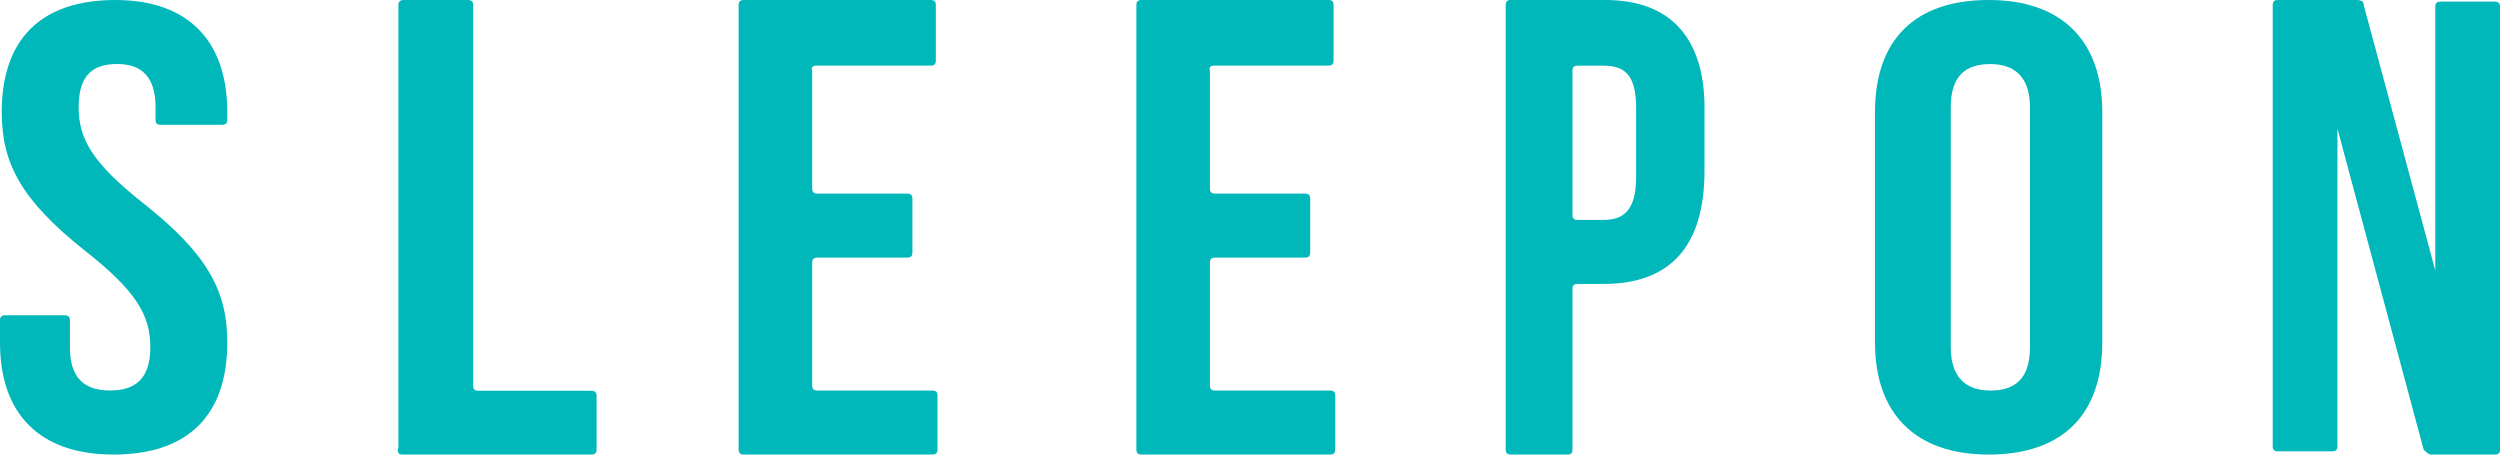 
<svg width="88px" height="16px" viewBox="0 0 88 16" version="1.1" xmlns="http://www.w3.org/2000/svg" xmlns:xlink="http://www.w3.org/1999/xlink">
    <g id="Page-1" stroke="none" stroke-width="1" fill="none" fill-rule="evenodd">
        <g fill="#00B7B9">
            <path d="M66,12.057 C66,14.536 67.394,16 70.001,16 C72.606,16 74,14.592 74,12.057 L74,3.943 C74,1.466 72.606,0 70.001,0 C67.394,0 66,1.41 66,3.943 L66,12.057 Z M68.667,3.775 C68.667,2.648 69.212,2.255 70.061,2.255 C70.908,2.255 71.455,2.705 71.455,3.775 L71.455,12.225 C71.455,13.352 70.908,13.747 70.061,13.747 C69.212,13.747 68.667,13.296 68.667,12.225 L68.667,3.775 Z" id="Fill-1"></path>
            <path d="M28.706,2.31 L32.765,2.31 C32.883,2.31 32.941,2.253 32.941,2.137 L32.941,0.173 C32.941,0.058 32.883,0 32.765,0 L26.176,0 C26.059,0 26,0.058 26,0.173 L26,15.826 C26,15.942 26.059,16 26.176,16 L32.824,16 C32.941,16 33,15.942 33,15.826 L33,13.92 C33,13.805 32.941,13.747 32.824,13.747 L28.765,13.747 C28.648,13.747 28.589,13.688 28.589,13.573 L28.589,9.242 C28.589,9.126 28.648,9.068 28.765,9.068 L31.942,9.068 C32.059,9.068 32.117,9.01 32.117,8.895 L32.117,6.988 C32.117,6.873 32.059,6.815 31.942,6.815 L28.765,6.815 C28.648,6.815 28.589,6.758 28.589,6.643 L28.589,2.483 C28.53,2.368 28.648,2.31 28.706,2.31" id="Fill-3"></path>
            <path d="M14.146,16 L20.817,16 C20.939,16 21,15.943 21,15.828 L21,13.928 C21,13.813 20.939,13.755 20.817,13.755 L16.839,13.755 C16.716,13.755 16.655,13.698 16.655,13.583 L16.655,0.172 C16.655,0.057 16.594,0 16.472,0 L14.207,0 C14.085,0 14.024,0.057 14.024,0.172 L14.024,15.769 C13.963,15.885 14.024,16 14.146,16" id="Fill-5"></path>
            <path d="M55.351,2.484 C55.351,2.369 55.406,2.312 55.515,2.312 L56.445,2.312 C57.21,2.312 57.592,2.657 57.592,3.813 L57.592,6.238 C57.592,7.394 57.155,7.741 56.445,7.741 L55.515,7.741 C55.406,7.741 55.351,7.683 55.351,7.567 L55.351,2.484 Z M56.5,0 L53.165,0 C53.056,0 53,0.059 53,0.174 L53,15.827 C53,15.942 53.056,16 53.165,16 L55.188,16 C55.297,16 55.351,15.942 55.351,15.827 L55.351,10.166 C55.351,10.051 55.406,9.994 55.515,9.994 L56.445,9.994 C58.85,9.994 59.998,8.607 59.998,6.008 L59.998,3.986 C60.053,1.388 58.85,0 56.5,0 L56.5,0 Z" id="Fill-7"></path>
            <path d="M42.706,2.31 L46.765,2.31 C46.883,2.31 46.941,2.253 46.941,2.137 L46.941,0.173 C46.941,0.058 46.883,0 46.765,0 L40.176,0 C40.059,0 40,0.058 40,0.173 L40,15.826 C40,15.942 40.059,16 40.176,16 L46.824,16 C46.941,16 47,15.942 47,15.826 L47,13.92 C47,13.805 46.941,13.747 46.824,13.747 L42.765,13.747 C42.648,13.747 42.589,13.688 42.589,13.573 L42.589,9.242 C42.589,9.126 42.648,9.068 42.765,9.068 L45.942,9.068 C46.059,9.068 46.119,9.01 46.119,8.895 L46.119,6.988 C46.119,6.873 46.059,6.815 45.942,6.815 L42.765,6.815 C42.648,6.815 42.589,6.758 42.589,6.643 L42.589,2.483 C42.53,2.368 42.648,2.31 42.706,2.31" id="Fill-9"></path>
            <path d="M0.061,3.943 C0.061,5.746 0.738,7.042 3.015,8.844 C4.8,10.252 5.292,11.098 5.292,12.225 C5.292,13.352 4.738,13.745 3.877,13.745 C3.015,13.745 2.461,13.352 2.461,12.225 L2.461,11.268 C2.461,11.155 2.4,11.098 2.277,11.098 L0.184,11.098 C0.061,11.098 0,11.155 0,11.268 L0,12.057 C0,14.534 1.354,16 3.999,16 C6.646,16 8,14.59 8,12.057 C8,10.252 7.322,8.957 5.045,7.154 C3.262,5.746 2.769,4.901 2.769,3.775 C2.769,2.648 3.262,2.253 4.123,2.253 C4.984,2.253 5.476,2.704 5.476,3.775 L5.476,4.226 C5.476,4.338 5.537,4.394 5.661,4.394 L7.814,4.394 C7.939,4.394 8,4.338 8,4.226 L8,3.943 C8,1.464 6.646,0 4.061,0 C1.415,0 0.061,1.408 0.061,3.943" id="Fill-11"></path>
            <path d="M85.548,16 L87.825,16 C87.942,16 88,15.943 88,15.829 L88,0.229 C88,0.114 87.942,0.057 87.825,0.057 L85.899,0.057 C85.782,0.057 85.722,0.114 85.722,0.229 L85.722,9.519 L85.722,9.578 L85.722,9.519 L83.154,0 L83.212,0.171 C83.212,0.057 83.096,0 82.978,0 L80.175,0 C80.058,0 80,0.057 80,0.171 L80,15.713 C80,15.829 80.058,15.886 80.175,15.886 L82.101,15.886 C82.219,15.886 82.278,15.829 82.278,15.713 L82.278,4.53 L82.278,4.473 L82.278,4.53 L85.313,15.829 C85.373,15.886 85.49,16 85.548,16" id="Fill-13"></path>
        </g>
    </g>
</svg>